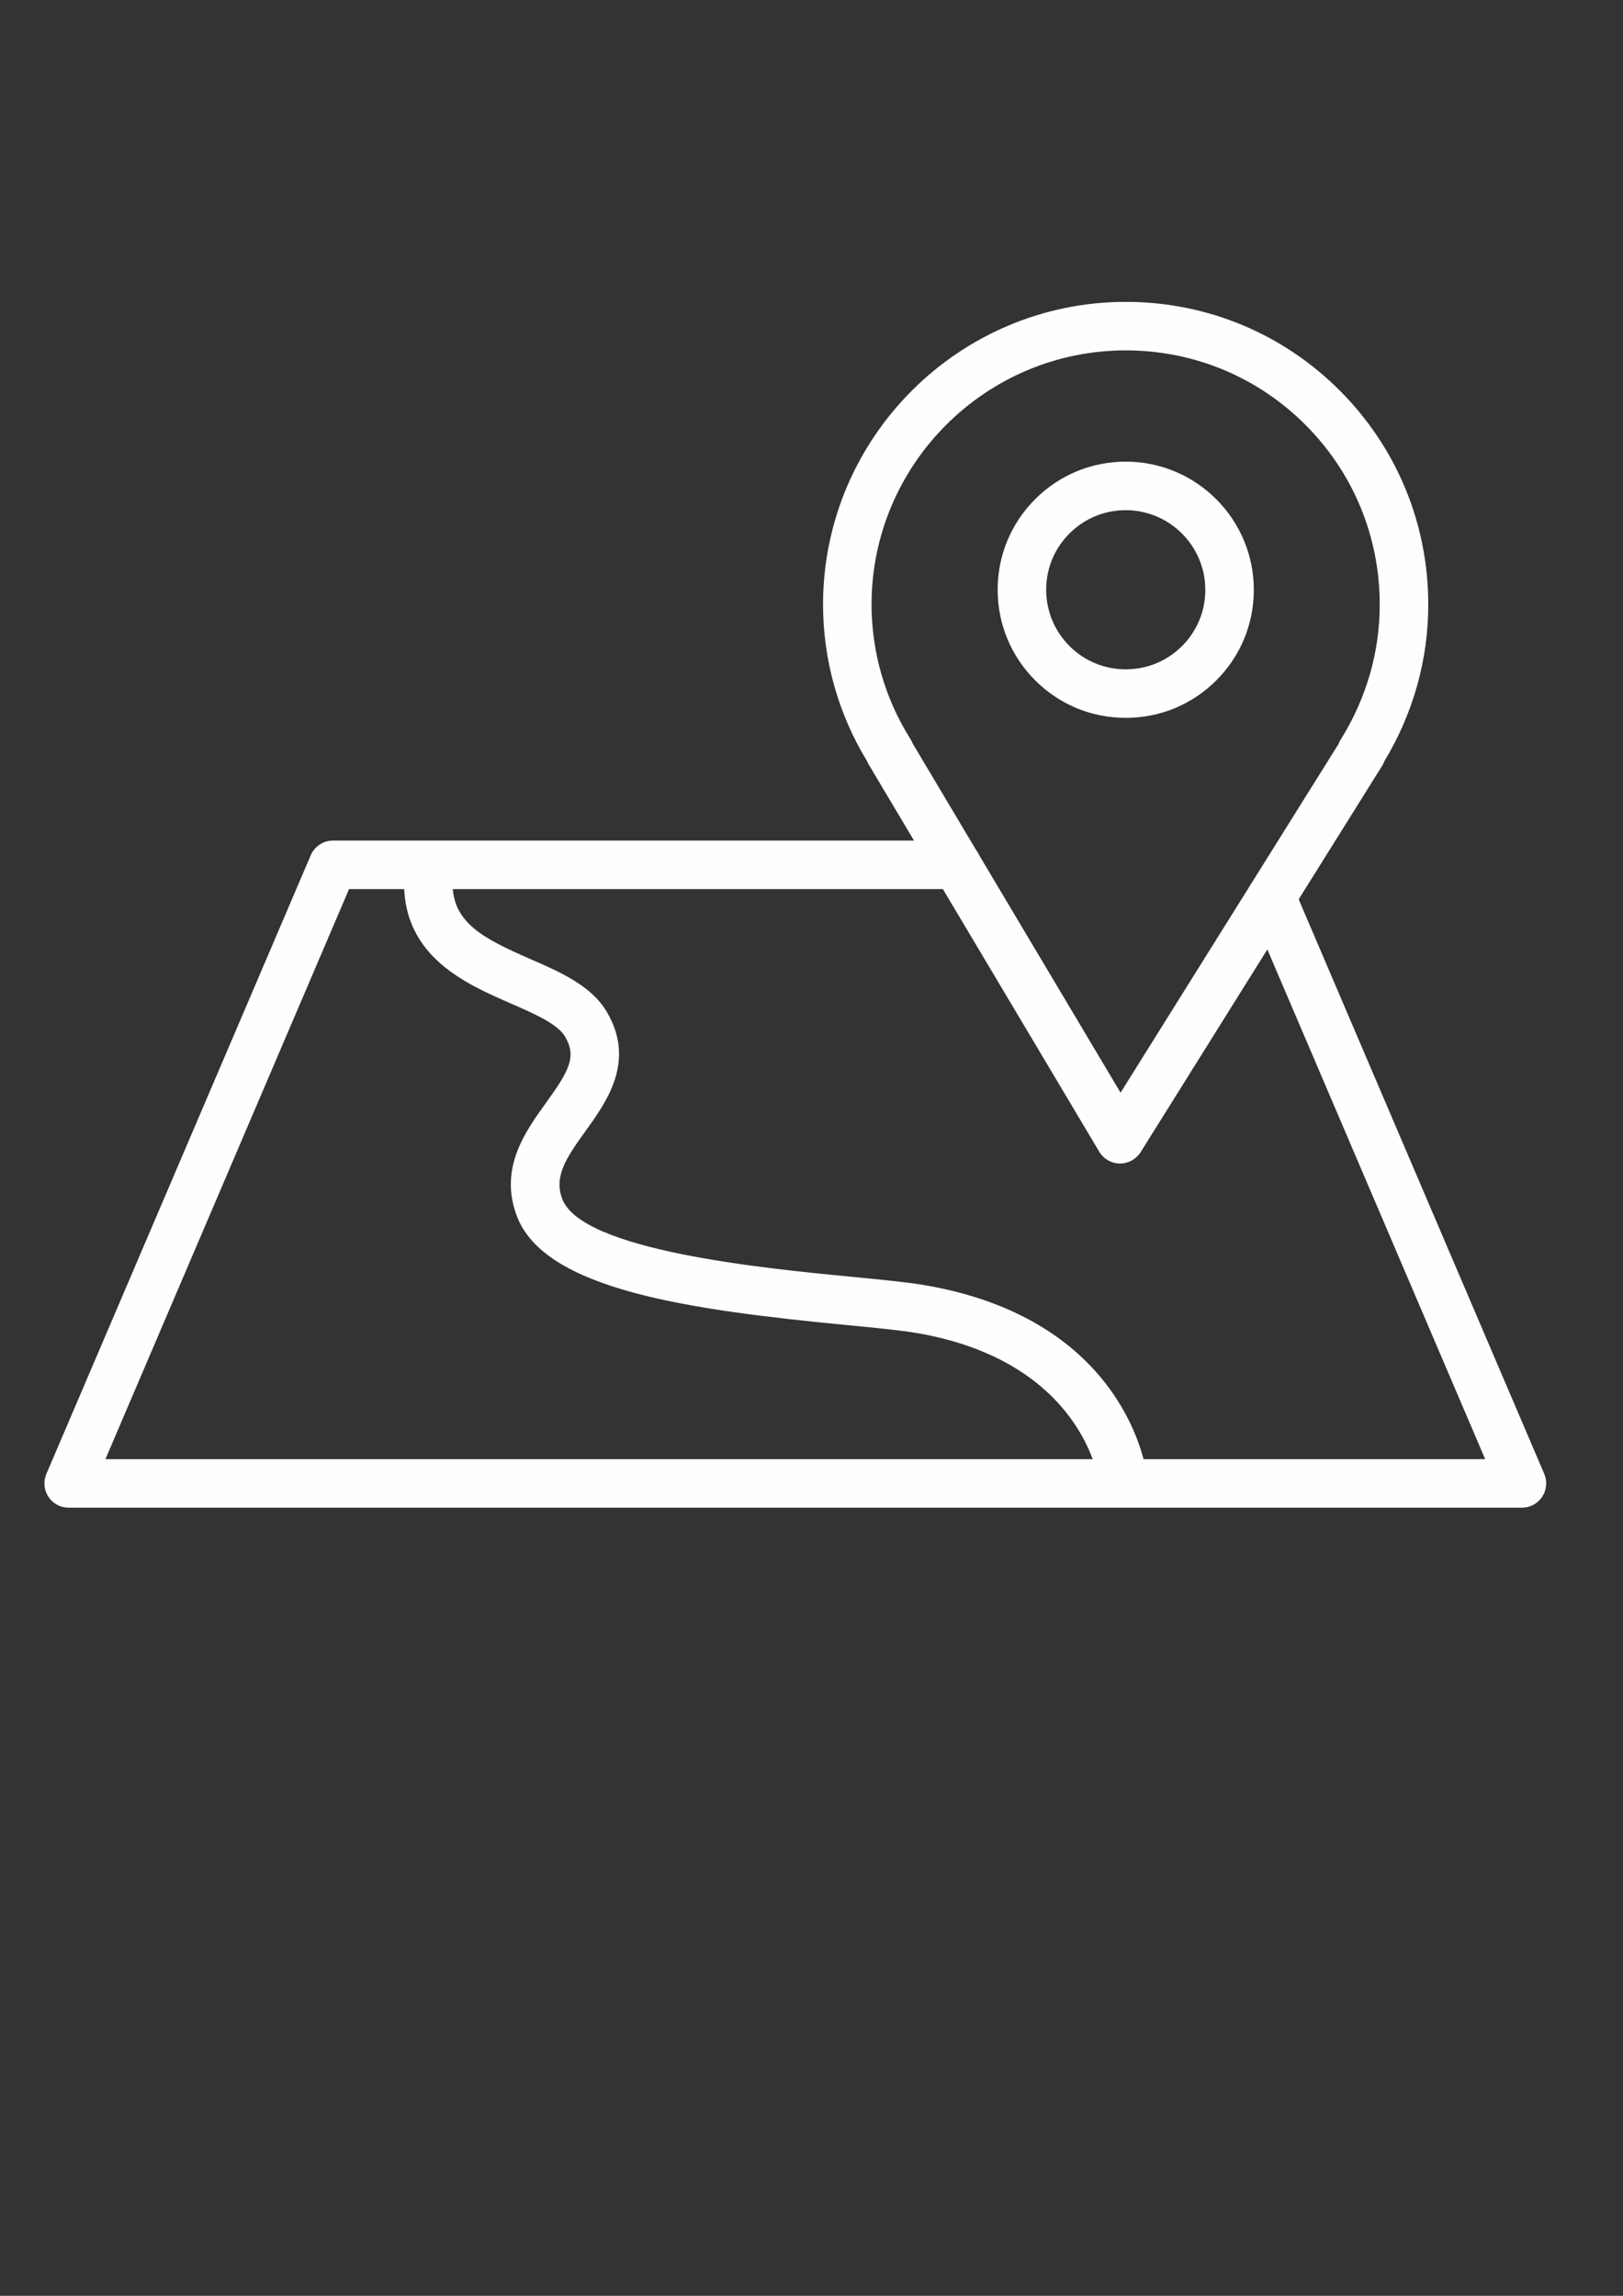 <?xml version="1.0" encoding="UTF-8"?> <!-- Creator: CorelDRAW 2018 (64-Bit) --> <svg xmlns="http://www.w3.org/2000/svg" xmlns:xlink="http://www.w3.org/1999/xlink" xml:space="preserve" width="210mm" height="297mm" style="shape-rendering:geometricPrecision; text-rendering:geometricPrecision; image-rendering:optimizeQuality; fill-rule:evenodd; clip-rule:evenodd" viewBox="0 0 21000 29700"><rect x="0" y="0" width="21000" height="29700" fill="#333333" stroke="none"/> <defs> <style type="text/css"> <![CDATA[ .fil0 {fill:#FEFEFE} ]]> </style> </defs> <g id="Слой_x0020_1">  <g id="_1997119040208"> <g> <path class="fil0" d="M14492.53 15051.97c-1.05,0 -2.3,0 -3.35,0 -109.44,-1.26 -210.31,-59.22 -266.39,-153.18l-2983.64 -5010.75c-8.37,-14.02 -15.49,-28.46 -21.55,-43.53 -372.07,-610.83 -568.35,-1310.81 -568.35,-2028.37 3.77,-2157.69 1760.72,-3910.88 3917.37,-3910.88 1.67,0 3.14,0 4.81,0 1046.93,1.46 2029.83,410.36 2767.69,1151.15 737.44,740.16 1142.57,1724.1 1141.1,2770.2l0 0c0,706.88 -195.45,1403.1 -565.84,2017.7 -7.11,20.09 -16.53,39.34 -28.04,57.97l-3127.42 5002.37c-57.75,91.45 -158.41,147.32 -266.39,147.32zm-2685.03 -5436.6l2691.52 4520.24 2820.01 -4510.62c7.11,-19.25 16.11,-38.09 27.2,-55.87 331.05,-528.8 505.99,-1131.48 505.99,-1742.73 0,-0.21 0,-0.21 0,-0.42 1.46,-878.9 -338.79,-1705.06 -958,-2326.78 -619.41,-621.72 -1444.74,-964.9 -2323.64,-966.37 -1.26,0 -2.72,0 -4.19,0 -1811.16,0 -3286.45,1472.15 -3289.38,3283.73 0,618.16 173.9,1221.25 502.65,1743.57 11.31,17.38 20.52,36 27.84,55.25z"></path> <path class="fil0" d="M14567.66 9286.63c-1.05,0 -2.09,0 -3.35,0 -441.96,0 -858.18,-172.64 -1171.03,-486.11 -313.26,-313.89 -485.28,-730.74 -484.44,-1174.17 0.42,-441.96 173.27,-857.76 486.74,-1170.4 313.05,-312.01 728.65,-483.81 1170.82,-483.81 0.42,0 1.05,0 1.67,0 913.43,1.05 1656.09,745.6 1655.26,1659.86l0 0c-0.42,442.59 -173.27,858.6 -486.74,1171.24 -312.84,311.79 -727.81,483.39 -1168.93,483.39zm-1.47 -2686.71c-274.55,0 -532.99,106.72 -727.39,300.71 -194.61,193.99 -301.96,452.21 -302.17,726.76 -0.42,275.6 106.51,534.66 301.13,729.69 194.19,194.61 452.63,301.75 727.18,301.75 0.63,0 1.26,0 2.09,0 274.55,0 532.15,-106.51 726.35,-300.08 194.61,-193.99 301.96,-452.42 302.17,-727.18 0.42,-567.94 -460.79,-1030.82 -1028.31,-1031.45 -0.21,-0.2 -0.63,-0.2 -1.05,-0.2zm1343.25 1031.87l2.1 0 -2.1 0z"></path> <path class="fil0" d="M19692.47 19504.64l-18803.79 0c-105.47,0 -203.82,-52.94 -262,-141.04 -57.97,-87.89 -68.01,-199.22 -26.58,-296.31l3420.38 -8002.56c49.39,-115.51 163.01,-190.64 288.57,-190.64l8070.78 -0.01c173.48,0 313.89,140.41 313.89,313.89 0,173.48 -140.41,313.89 -313.89,313.89l-7863.61 0.01 -3152.1 7374.77 17852.7 0 -3054.8 -7146.27c-68.22,-159.46 5.86,-343.81 165.32,-412.03 158.83,-68.01 343.82,5.65 412.04,165.32l3241.66 7583.41c41.43,97.1 31.39,208.42 -26.58,296.31 -58.17,88.31 -156.52,141.26 -261.99,141.26z"></path> <path class="fil0" d="M14529.57 19448.34c-157.36,0 -293.18,-118.02 -311.38,-278.32 -1.88,-15.49 -202.36,-1559.83 -2364.65,-1926.67 -201.1,-34.11 -521.9,-65.29 -893.55,-101.07 -2046.37,-197.96 -3912.97,-454.93 -4272.9,-1411.89 -232.28,-617.32 107.14,-1087.95 379.6,-1466.08 298.41,-413.92 396.76,-594.72 244.42,-854.41 -96.47,-164.48 -403.67,-298.41 -700.82,-427.94 -581.75,-253.62 -1378.61,-601 -1382.8,-1553.13 -0.84,-173.48 139.16,-314.52 312.43,-315.36 0.42,0 1.05,0 1.46,0 172.85,0 313.05,139.58 313.89,312.43 2.3,506.4 381.69,708.34 1006.13,980.59 389.23,169.71 791.64,345.07 991.48,685.96 373.52,636.99 -2.3,1158.47 -276.64,1539.12 -257.39,357 -409.73,590.33 -301.34,877.85 252.16,670.26 2611.78,898.36 3745.77,1008.22 383.58,37.04 714.84,69.06 937.91,106.93 2622.46,445.1 2873.99,2391.86 2883.41,2474.52 19.67,172.22 -104,327.7 -276.22,347.37 -12.13,1.26 -24.27,1.88 -36.2,1.88z"></path> </g> </g> </g> </svg> 